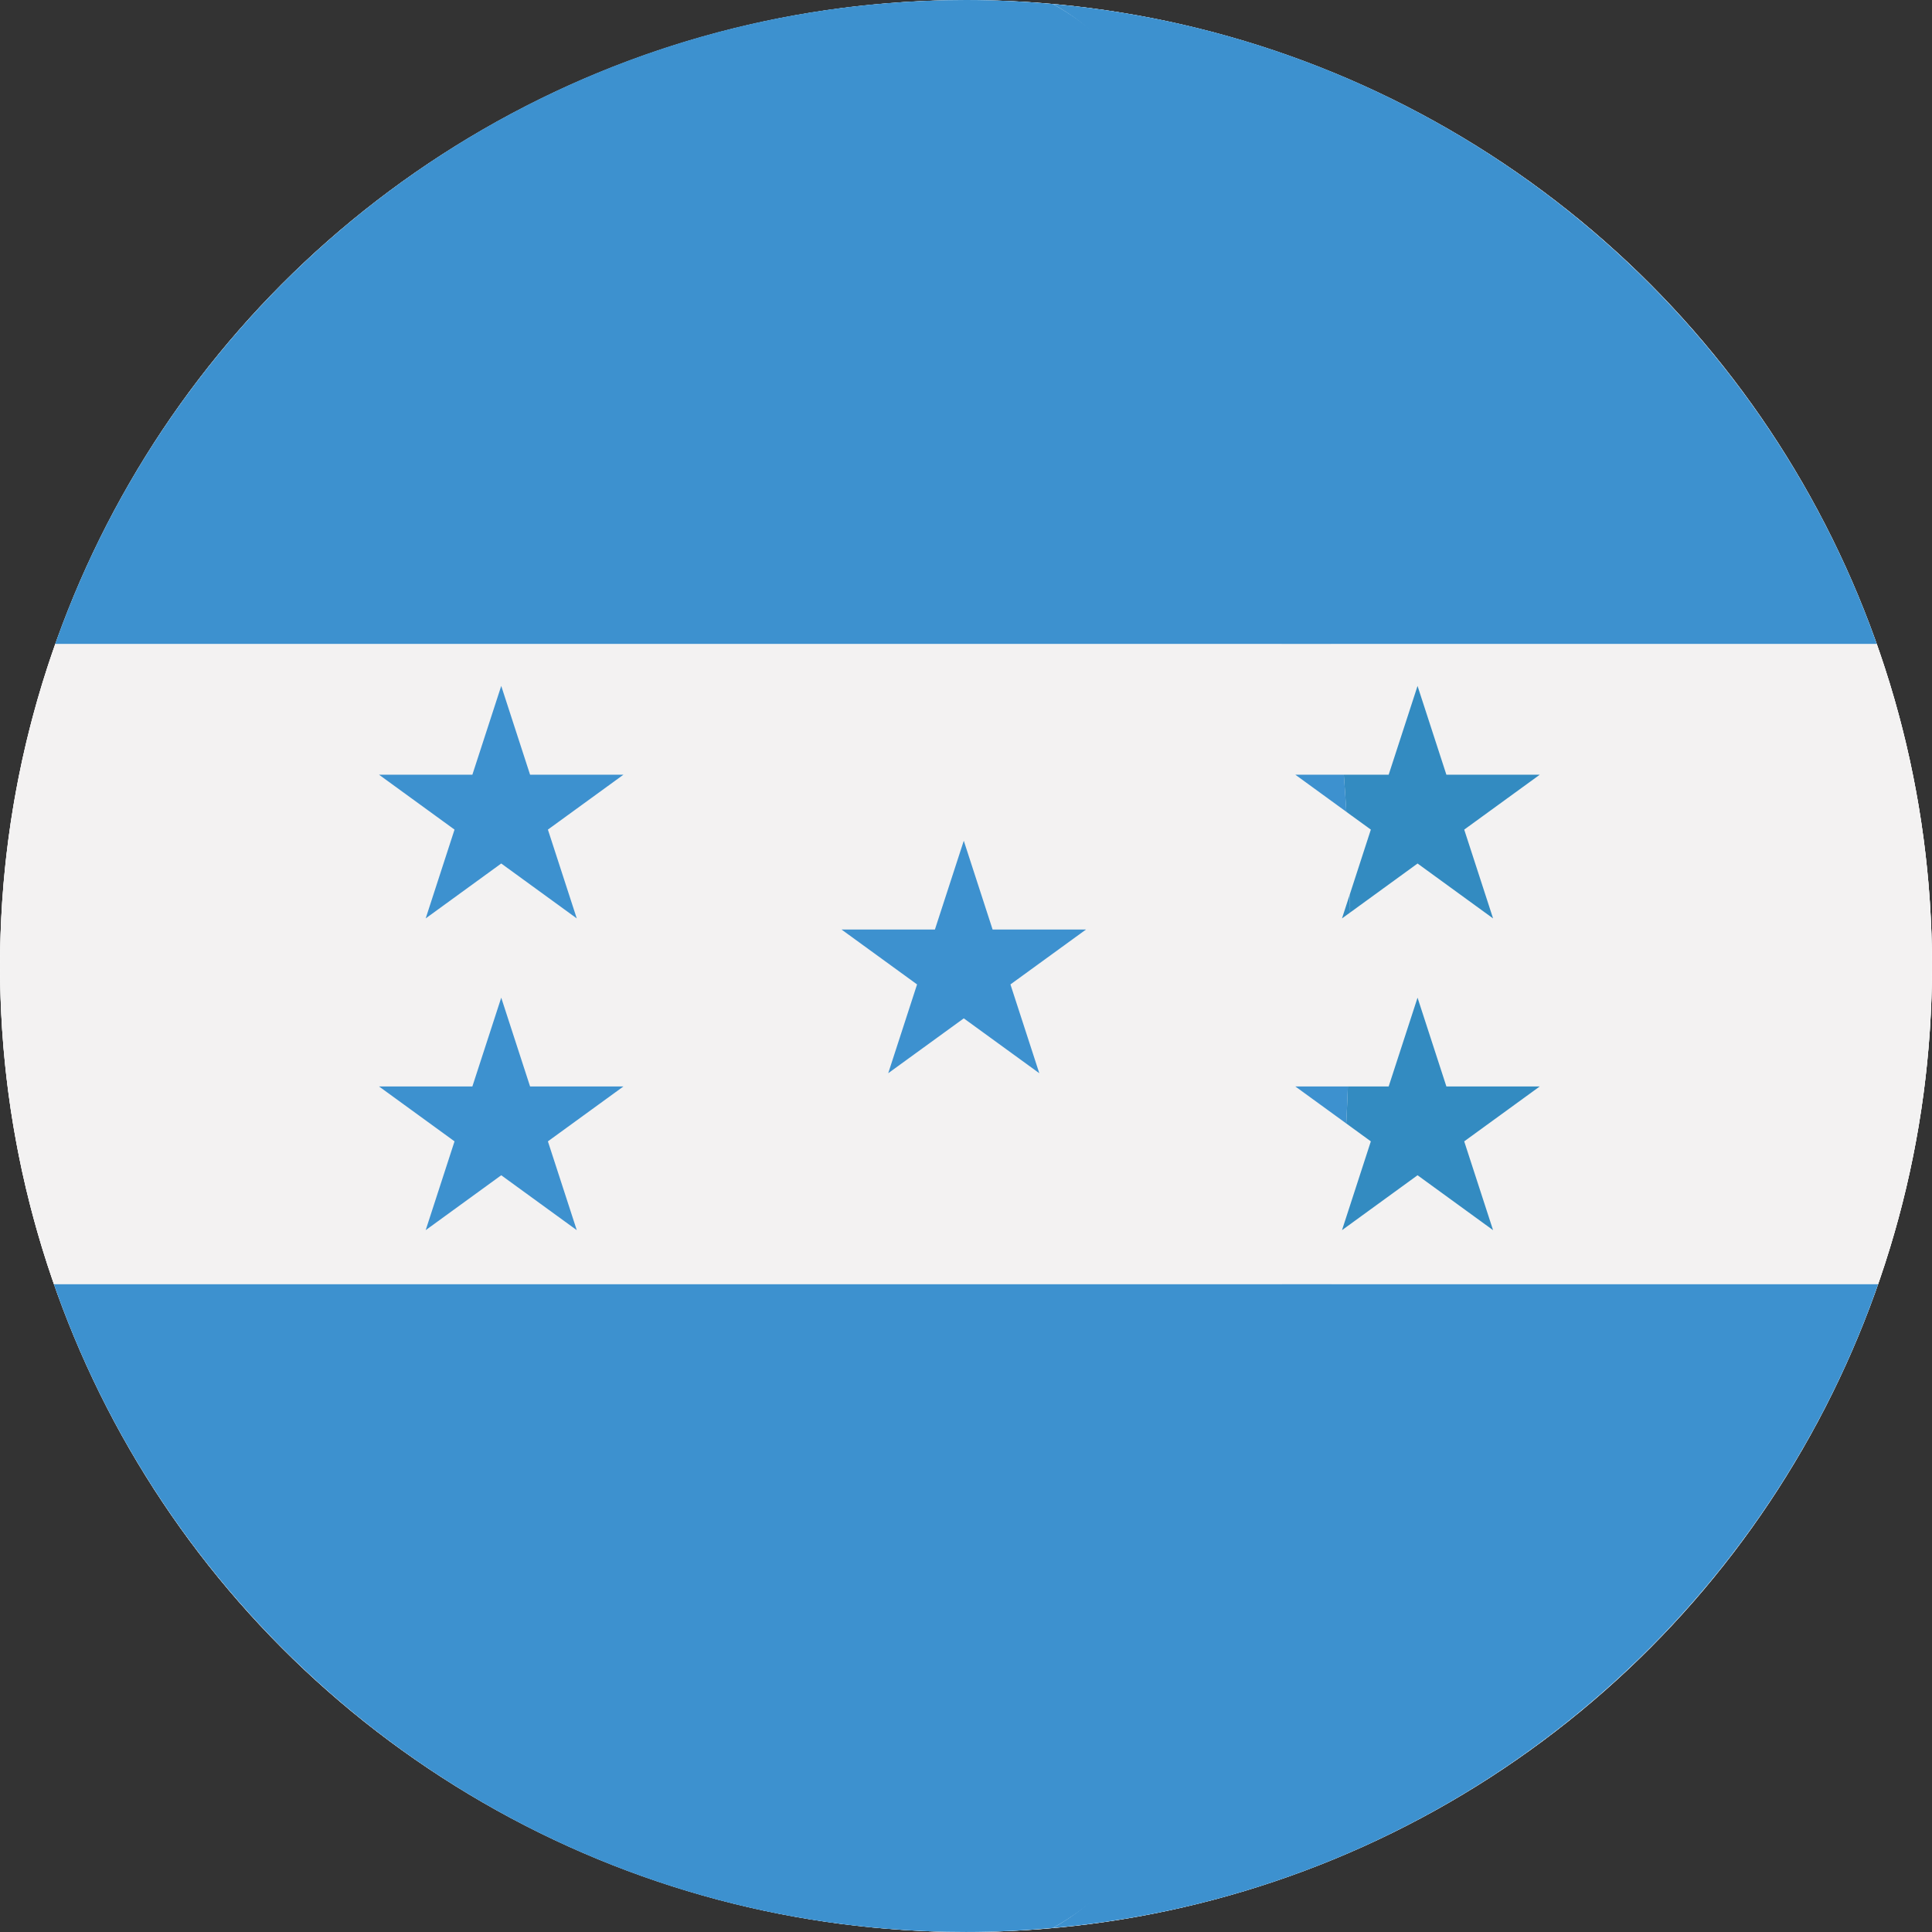 <?xml version="1.0" encoding="UTF-8" standalone="no"?>
<!-- Uploaded to: SVG Repo, www.svgrepo.com, Generator: SVG Repo Mixer Tools -->

<svg
   xmlns:dc="http://purl.org/dc/elements/1.1/"
   xmlns:cc="http://creativecommons.org/ns#"
   xmlns:rdf="http://www.w3.org/1999/02/22-rdf-syntax-ns#"
   xmlns:svg="http://www.w3.org/2000/svg"
   xmlns="http://www.w3.org/2000/svg"
   xmlns:sodipodi="http://sodipodi.sourceforge.net/DTD/sodipodi-0.dtd"
   xmlns:inkscape="http://www.inkscape.org/namespaces/inkscape"
   height="800px"
   width="800px"
   version="1.1"
   id="Capa_1"
   viewBox="0 0 473.68 473.68"
   xml:space="preserve"
   sodipodi:docname="honduras-svgrepo-com v2.svg"
   inkscape:version="0.92.4 (5da689c313, 2019-01-14)"><rect x="0" y="0" width="473.68" height="473.68" fill="#333333" stroke="none"/><defs
   id="defs45">
	
	

	
	
	
	
	
</defs><sodipodi:namedview
   pagecolor="#ffffff"
   bordercolor="#666666"
   borderopacity="1"
   objecttolerance="10"
   gridtolerance="10"
   guidetolerance="10"
   inkscape:pageopacity="0"
   inkscape:pageshadow="2"
   inkscape:window-width="2560"
   inkscape:window-height="1387"
   id="namedview43"
   showgrid="false"
   inkscape:zoom="0.295"
   inkscape:cx="400"
   inkscape:cy="400"
   inkscape:window-x="-8"
   inkscape:window-y="-8"
   inkscape:window-maximized="1"
   inkscape:current-layer="Capa_1" />
<g
   id="g6">
	<circle
   style="fill:#FFFFFF;"
   cx="236.85"
   cy="236.85"
   r="236.83"
   id="circle2" />
	<circle
   style="fill:#FFFFFF;"
   cx="236.85"
   cy="236.85"
   r="236.83"
   id="circle4" />
</g>
<path
   style="fill:#f3f2f2;fill-opacity:1"
   d="M460.143,157.874H314.218c6.335,50.593,6.376,106.339,0.12,156.995h146.116  c8.526-24.438,13.219-50.682,13.219-78.026C473.677,209.139,468.879,182.573,460.143,157.874z"
   id="path8" />
<path
   inkscape:connector-curvature="0"
   id="path10"
   d="M 314.218,157.874 H 460.14 c -0.026,-0.075 -0.049,-0.138 -0.075,-0.206 C 429.752,72.2 351.785,9.319 258.105,0.972 c 36.256,19.872 46.842,82.832 56.113,156.902 z"
   style="fill:#3d91cf;fill-opacity:1" /><path
   inkscape:connector-curvature="0"
   id="path12"
   d="m 258.113,472.697 c 93.848,-8.362 171.927,-71.46 202.12,-157.156 0.079,-0.228 0.146,-0.453 0.228,-0.673 h -146.12 c -9.196,74.47 -19.827,137.875 -56.228,157.829 z"
   style="fill:#3d91cf;fill-opacity:1" />
<path
   style="fill:#F3F2F2;"
   d="M0,236.842c0,27.348,4.693,53.588,13.219,78.026h313.313c6.256-50.66,6.215-106.402-0.12-156.995  H13.534C4.798,182.573,0,209.139,0,236.842z"
   id="path16" />
<path
   inkscape:connector-curvature="0"
   id="path18"
   d="m 13.608,157.668 c -0.026,0.067 -0.049,0.131 -0.075,0.206 H 326.412 C 317.142,83.804 294.36,20.845 258.109,0.973 251.097,0.352 244.007,0 236.835,0 133.806,0 46.187,65.802 13.608,157.668 Z"
   style="fill:#3d91cf" /><path
   inkscape:connector-curvature="0"
   id="path20"
   d="M 326.532,314.868 H 13.219 c 0.079,0.221 0.15,0.445 0.228,0.673 32.452,92.102 120.19,158.135 223.387,158.135 7.173,0 14.263,-0.352 21.274,-0.98 36.406,-19.953 59.228,-83.358 68.424,-157.828 z"
   style="fill:#3d91cf" /><polygon
   id="polygon22"
   points="152.855,189.937 134.333,203.399 141.408,225.171 122.89,211.708 104.368,225.171 111.439,203.399 92.921,189.937 115.815,189.937 122.89,168.172 129.961,189.937 "
   style="fill:#3d91cf" /><polygon
   id="polygon24"
   points="152.855,266.37 134.333,279.832 141.408,301.604 122.89,288.145 104.368,301.604 111.439,279.832 92.921,266.37 115.815,266.37 122.89,244.606 129.961,266.37 "
   style="fill:#3d91cf" /><polygon
   id="polygon26"
   points="266.258,227.901 247.736,241.356 254.811,263.128 236.296,249.676 217.77,263.128 224.842,241.356 206.324,227.901 229.217,227.901 236.296,206.129 243.364,227.901 "
   style="fill:#3d91cf" />
<g
   id="g34">
	<path
   style="fill:#338BC1;"
   d="M336.098,203.399l-5.168,15.916c0.041,1.477,0.041,2.951,0.071,4.428l16.551-12.03l18.515,13.462   l-7.075-21.772l18.522-13.462H354.62l-7.072-21.764l-7.079,21.764h-10.998c0.221,3.033,0.445,6.047,0.621,9.102L336.098,203.399z"
   id="path30" />
	<path
   style="fill:#338BC1;"
   d="M329.026,225.171l1.971-1.432c-0.03-1.477-0.03-2.951-0.071-4.428L329.026,225.171z"
   id="path32" />
</g>
<path
   style="fill:#3D91CF;"
   d="M330.096,199.039c-0.176-3.051-0.4-6.069-0.621-9.102H317.58L330.096,199.039z"
   id="path36" />
<path
   style="fill:#338BC1;"
   d="M354.62,266.37l-7.072-21.764l-7.079,21.764h-10.003c-0.135,3.033-0.224,6.069-0.396,9.08  l6.028,4.383l-7.072,21.772l18.522-13.462l18.515,13.462l-7.075-21.772l18.522-13.462L354.62,266.37L354.62,266.37z"
   id="path38" />
<path
   style="fill:#3D91CF;"
   d="M317.58,266.37l12.494,9.08c0.176-3.01,0.262-6.047,0.396-9.08H317.58z"
   id="path40" />
</svg>